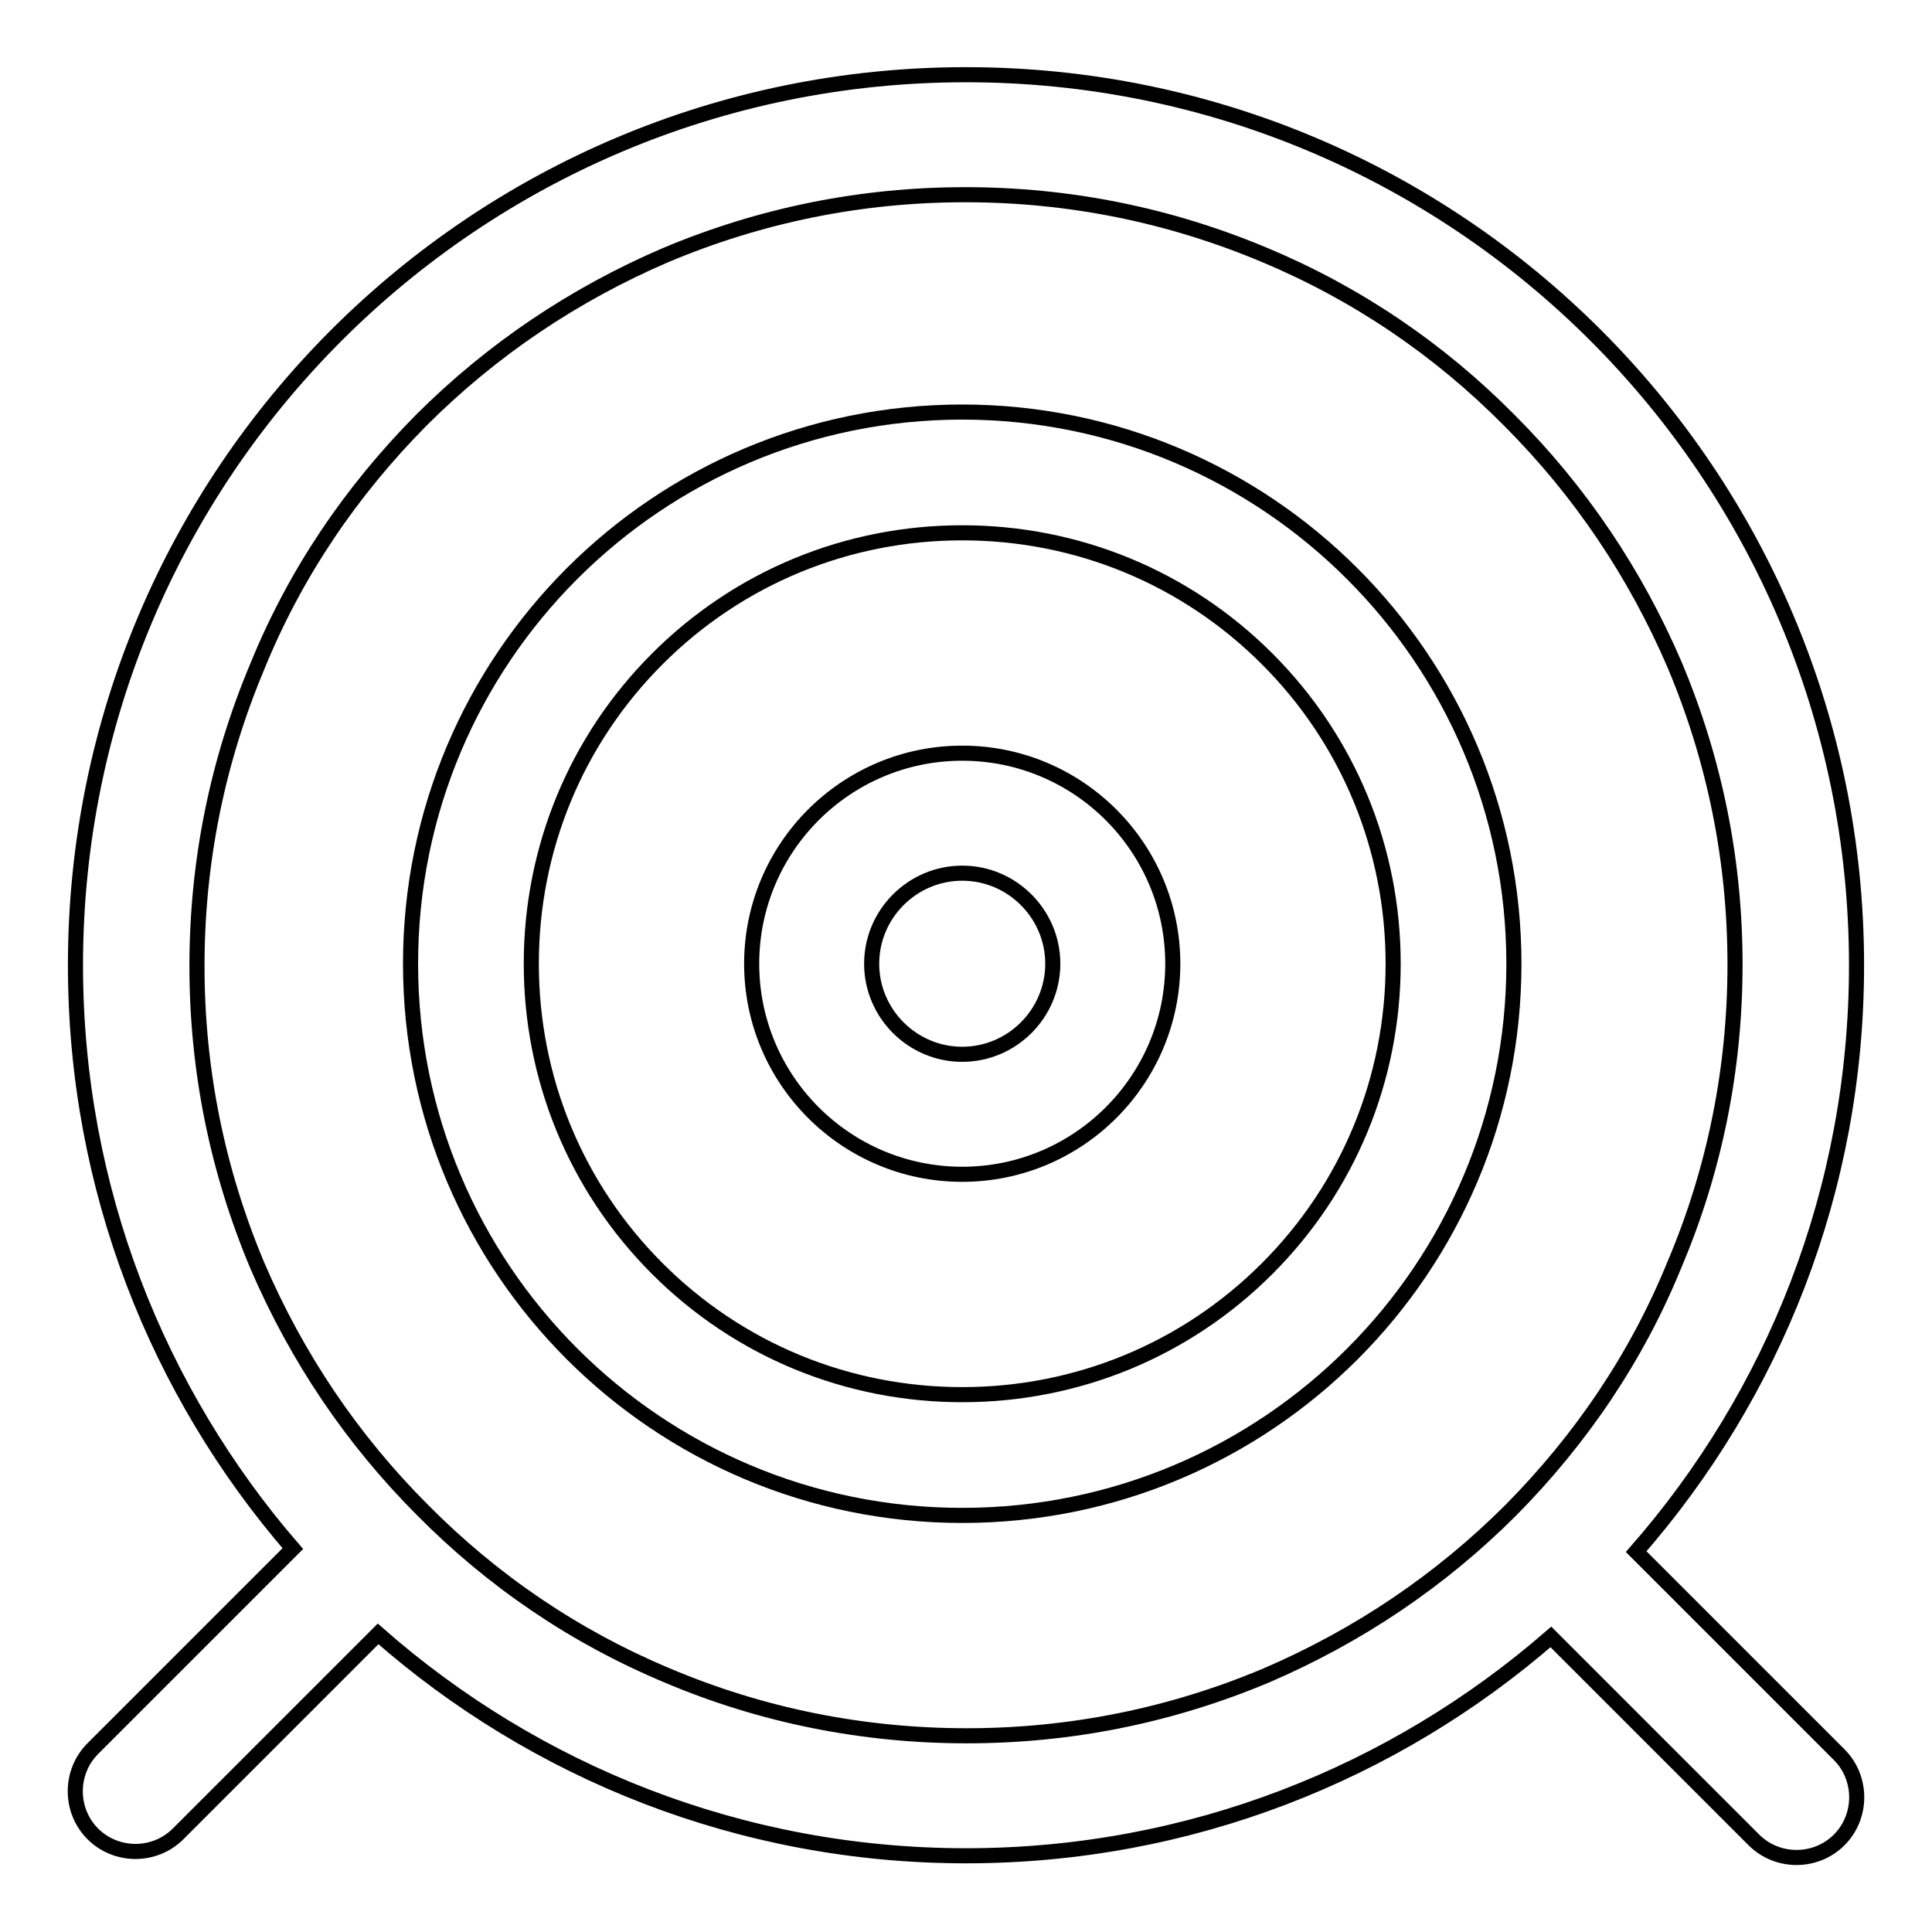 <?xml version="1.0" encoding="utf-8"?>
<!-- Svg Vector Icons : http://www.onlinewebfonts.com/icon -->
<!DOCTYPE svg PUBLIC "-//W3C//DTD SVG 1.1//EN" "http://www.w3.org/Graphics/SVG/1.1/DTD/svg11.dtd">
<svg version="1.1" xmlns="http://www.w3.org/2000/svg" xmlns:xlink="http://www.w3.org/1999/xlink" x="0px" y="0px" viewBox="0 0 256 256" enable-background="new 0 0 256 256" xml:space="preserve">
<g> <path stroke-width="2" fill-opacity="0" stroke="#000000"  d="M127.5,54.6c-40.4,0-73.1,32.7-73.1,73.1s32.7,73.1,73.1,73.1c40.4,0,73.1-32.7,73.1-73.1 C200.6,87.3,167.8,54.6,127.5,54.6z M167.9,168.1c-10.8,10.8-25.2,16.7-40.4,16.7s-29.6-5.9-40.4-16.7 c-10.8-10.8-16.7-25.2-16.7-40.4s5.9-29.6,16.7-40.4c10.8-10.8,25.2-16.7,40.4-16.7s29.6,5.9,40.4,16.7 c10.8,10.8,16.7,25.2,16.7,40.4S178.7,157.3,167.9,168.1z"/> <path stroke-width="2" fill-opacity="0" stroke="#000000"  d="M127.5,99.8c-15.4,0-27.9,12.5-27.9,27.9c0,15.4,12.5,27.9,27.9,27.9s27.9-12.5,27.9-27.9 C155.4,112.3,142.9,99.8,127.5,99.8z M127.5,139.7c-6.6,0-12-5.4-12-12c0-6.6,5.4-12,12-12s12,5.4,12,12 C139.5,134.3,134.1,139.7,127.5,139.7z"/> <path stroke-width="2" fill-opacity="0" stroke="#000000"  d="M216.8,205.6c18.2-20.8,29.2-47.9,29.2-77.7c0-65.2-52.8-118-118-118c-65.2,0-118,52.8-118,118 c0,29.6,10.9,56.6,28.8,77.3l-26.5,26.5c-3.1,3.1-3.1,8.2,0,11.3c3.1,3.1,8.2,3.1,11.3,0l26.5-26.5c20.8,18.3,48.1,29.4,77.9,29.4 c29.7,0,56.8-11,77.5-29l26.9,26.9c3.1,3.1,8.2,3.1,11.3,0c3.1-3.1,3.1-8.2,0-11.3L216.8,205.6L216.8,205.6z M200.2,200.1 c-9.4,9.4-20.3,16.7-32.4,21.9c-12.6,5.3-25.9,8-39.7,8s-27.2-2.7-39.7-8c-12.2-5.1-23.1-12.5-32.4-21.9 c-9.4-9.4-16.7-20.3-21.9-32.4c-5.3-12.6-8-25.9-8-39.7c0-13.8,2.7-27.1,8-39.7C39.1,76,46.5,65.1,55.8,55.7 c9.4-9.4,20.3-16.7,32.4-21.9c12.6-5.3,25.9-8,39.7-8s27.1,2.7,39.7,8c12.2,5.1,23.1,12.5,32.4,21.9c9.4,9.4,16.7,20.3,21.9,32.4 c5.3,12.6,8,25.9,8,39.7c0,13.8-2.7,27.2-8,39.7C216.9,179.8,209.5,190.7,200.2,200.1z"/></g>
</svg>